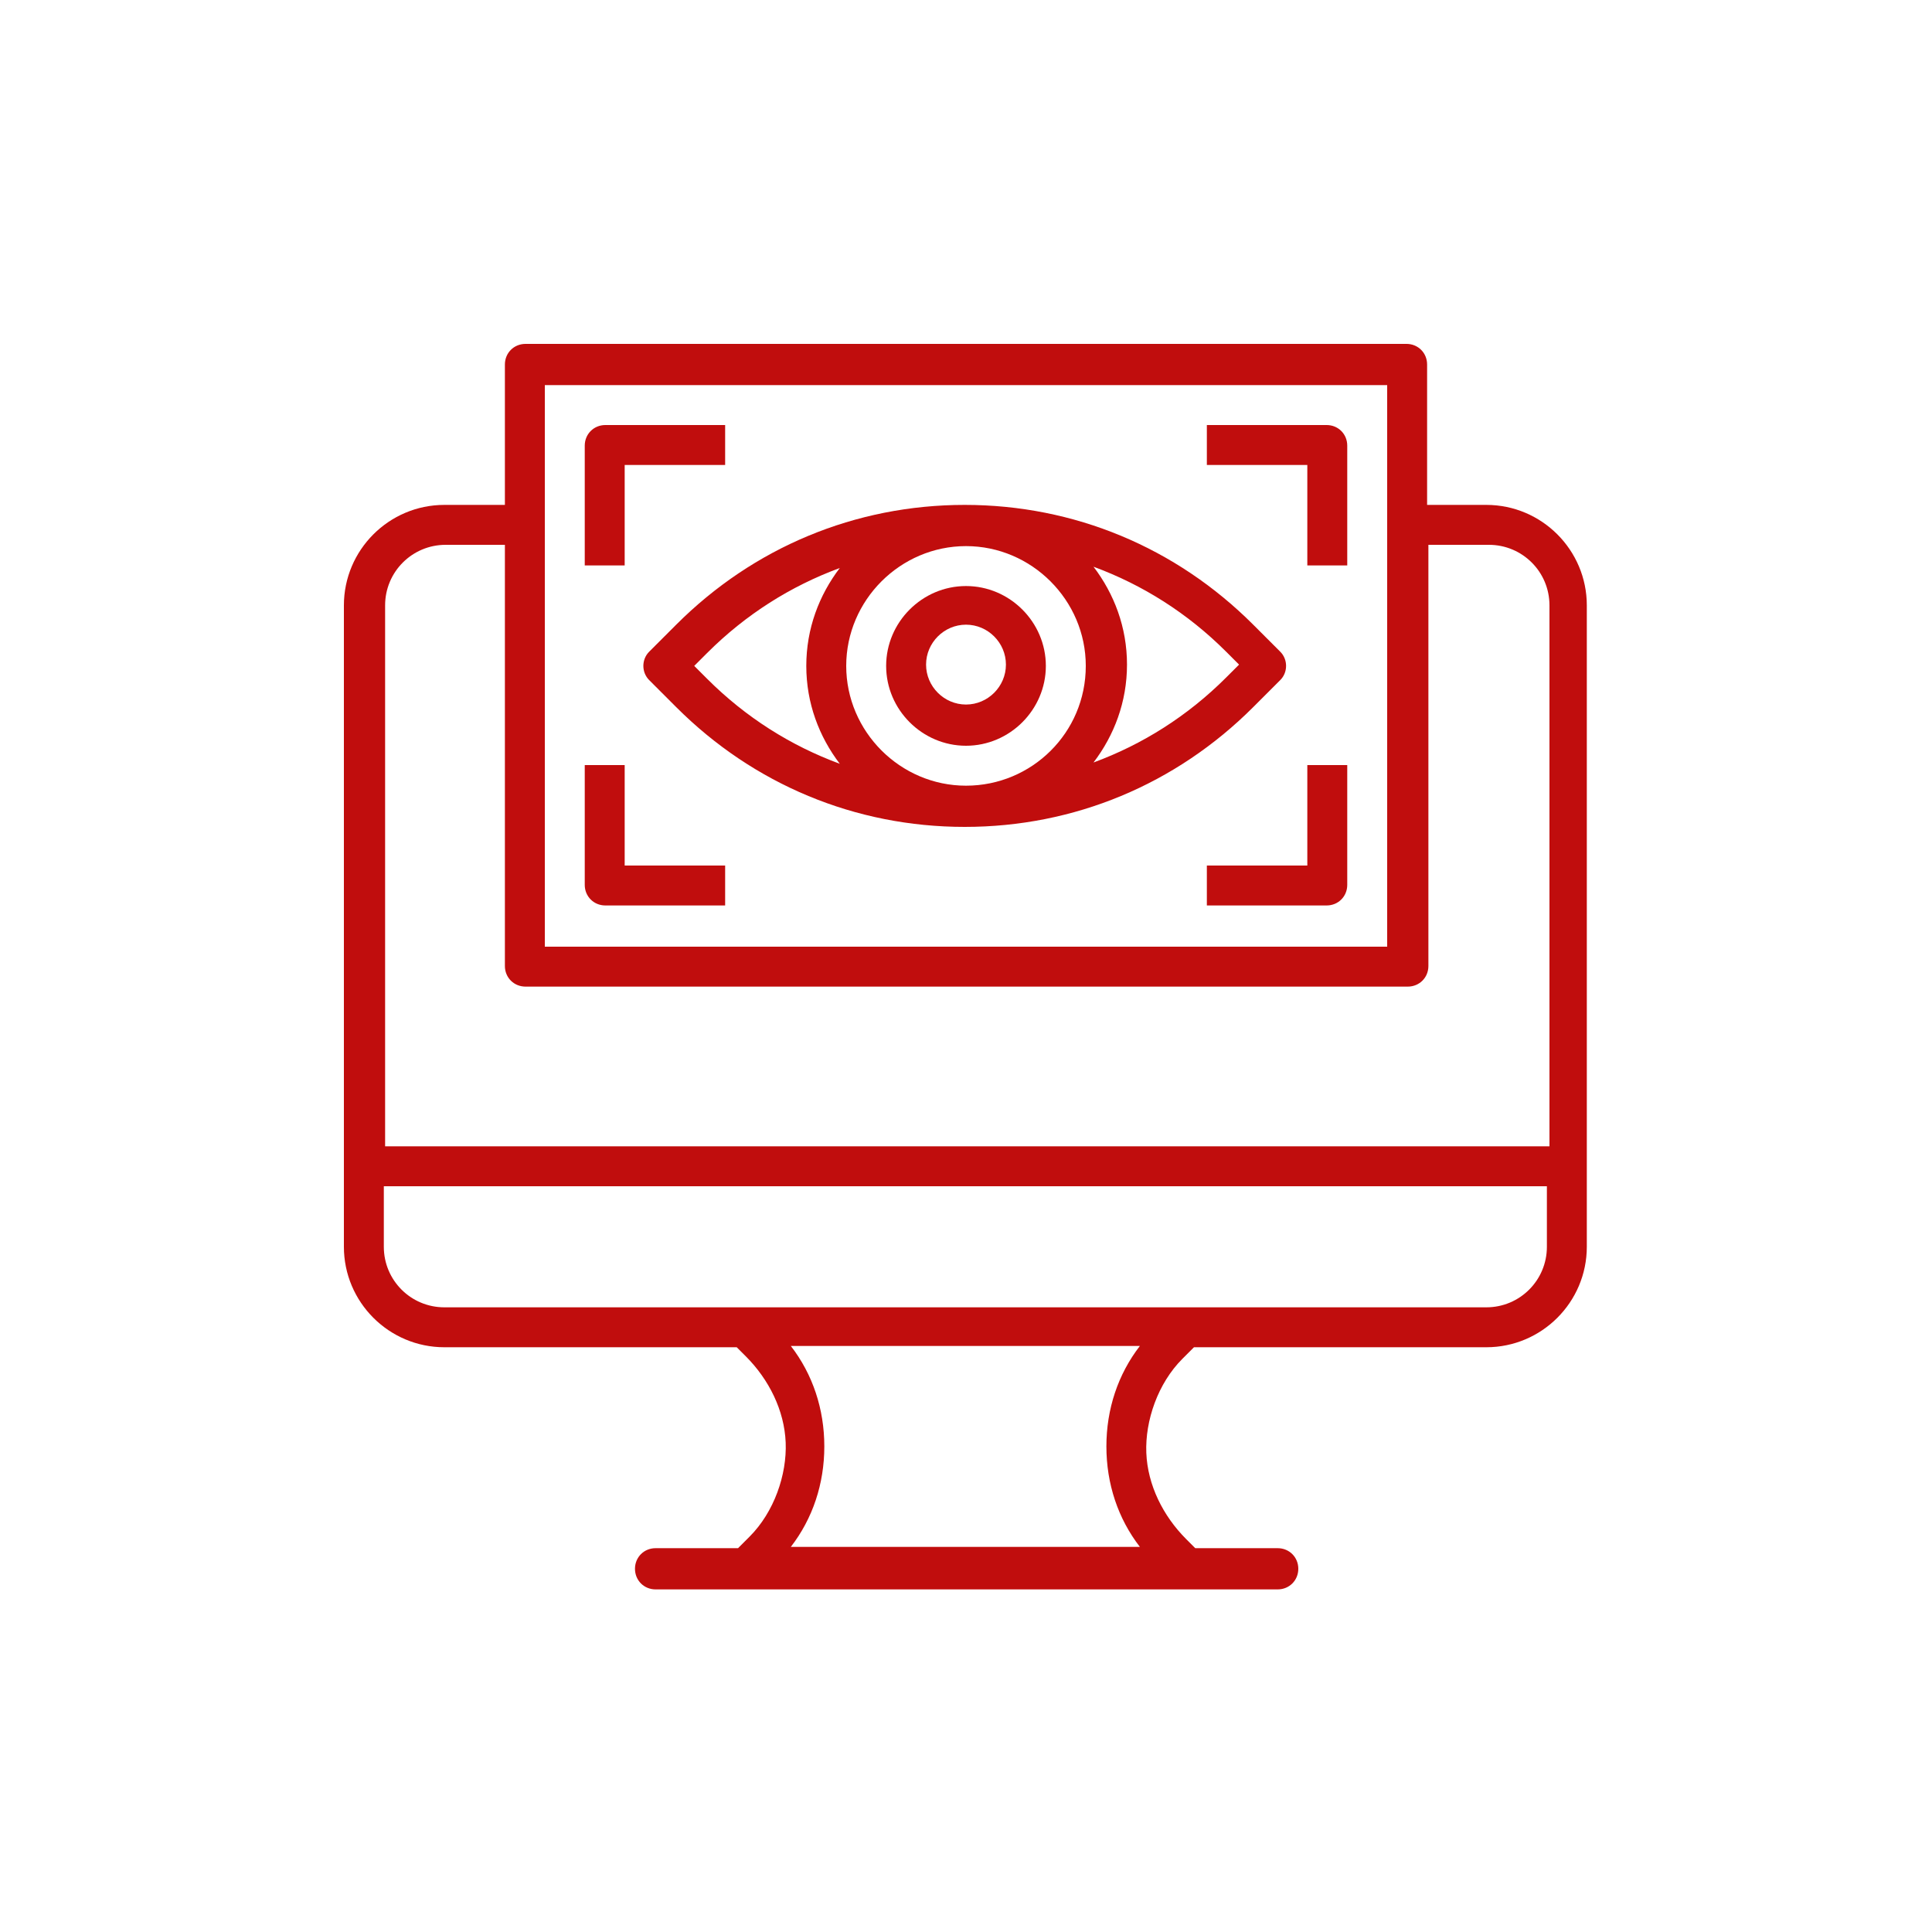 <?xml version="1.0" encoding="UTF-8"?>
<svg id="Layer_1" xmlns="http://www.w3.org/2000/svg" version="1.1" viewBox="0 0 150 150">
  <!-- Generator: Adobe Illustrator 29.5.0, SVG Export Plug-In . SVG Version: 2.1.0 Build 137)  -->
  <defs>
    <style>
      .st0 {
        fill: #c00d0d;
      }
    </style>
  </defs>
  <path class="st0" d="M115.5,39.2h-4.7v-10.9c0-.9-.7-1.6-1.6-1.6H40.8c-.9,0-1.6.7-1.6,1.6v10.9h-4.7c-4.3,0-7.8,3.5-7.8,7.8v49.8c0,4.3,3.5,7.8,7.8,7.8h22.7l.7.7c1.8,1.8,3,4.2,3.1,6.7s-.9,5.4-2.8,7.3l-.9.9h-6.4c-.9,0-1.6.7-1.6,1.6h0c0,.9.7,1.6,1.6,1.6h48.3c.9,0,1.6-.7,1.6-1.6h0c0-.9-.7-1.6-1.6-1.6h-6.4s-.7-.7-.7-.7c-1.8-1.8-3-4.2-3.1-6.7s.9-5.4,2.8-7.3l.9-.9h22.7c4.3,0,7.8-3.5,7.8-7.8v-49.8c0-4.3-3.5-7.8-7.8-7.8ZM42.3,29.9h65.4v43.6H42.3V29.9ZM34.5,42.3h4.7v32.7c0,.9.7,1.6,1.6,1.6h68.5c.9,0,1.6-.7,1.6-1.6v-32.7h4.7c2.6,0,4.7,2.1,4.7,4.7v42H29.9v-42c0-2.6,2.1-4.7,4.7-4.7ZM88.5,120.1h-27.1c1.7-2.2,2.6-4.9,2.6-7.8s-.9-5.6-2.6-7.8h27.1c-1.7,2.2-2.6,4.9-2.6,7.8s.9,5.6,2.6,7.8ZM115.5,101.5H34.5c-2.6,0-4.7-2.1-4.7-4.7v-4.7h90.3v4.7c0,2.6-2.1,4.7-4.7,4.7Z"/>
  <path class="st0" d="M99.4,52.8c.6-.6.6-1.6,0-2.2l-2.1-2.1c-6-6-13.9-9.3-22.4-9.3s-16.4,3.3-22.4,9.3l-2.1,2.1c-.6.6-.6,1.6,0,2.2l2.1,2.1c6,6,13.9,9.3,22.4,9.3s16.4-3.3,22.4-9.3l2.1-2.1ZM84.3,51.7c0,5.2-4.2,9.3-9.3,9.3s-9.3-4.2-9.3-9.3,4.2-9.3,9.3-9.3,9.3,4.2,9.3,9.3ZM53.9,51.7l1-1c3-3,6.5-5.2,10.3-6.6-1.6,2.1-2.6,4.7-2.6,7.6s1,5.5,2.6,7.6c-3.8-1.4-7.3-3.6-10.3-6.6l-1-1ZM95.2,52.6c-3,3-6.5,5.2-10.3,6.6,1.6-2.1,2.6-4.7,2.6-7.6s-1-5.5-2.6-7.6c3.8,1.4,7.3,3.6,10.3,6.6l1,1-1,1Z"/>
  <path class="st0" d="M75,57.9c3.4,0,6.2-2.8,6.2-6.2s-2.8-6.2-6.2-6.2-6.2,2.8-6.2,6.2,2.8,6.2,6.2,6.2ZM75,48.5c1.7,0,3.1,1.4,3.1,3.1s-1.4,3.1-3.1,3.1-3.1-1.4-3.1-3.1,1.4-3.1,3.1-3.1Z"/>
  <path class="st0" d="M48.5,36.1h7.8v-3.1h-9.3c-.9,0-1.6.7-1.6,1.6v9.3h3.1v-7.8Z"/>
  <path class="st0" d="M48.5,59.4h-3.1v9.3c0,.9.7,1.6,1.6,1.6h9.3v-3.1h-7.8v-7.8Z"/>
  <path class="st0" d="M103,33h-9.3v3.1h7.8v7.8h3.1v-9.3c0-.9-.7-1.6-1.6-1.6Z"/>
  <path class="st0" d="M101.5,67.2h-7.8v3.1h9.3c.9,0,1.6-.7,1.6-1.6v-9.3h-3.1v7.8Z"/>
</svg>